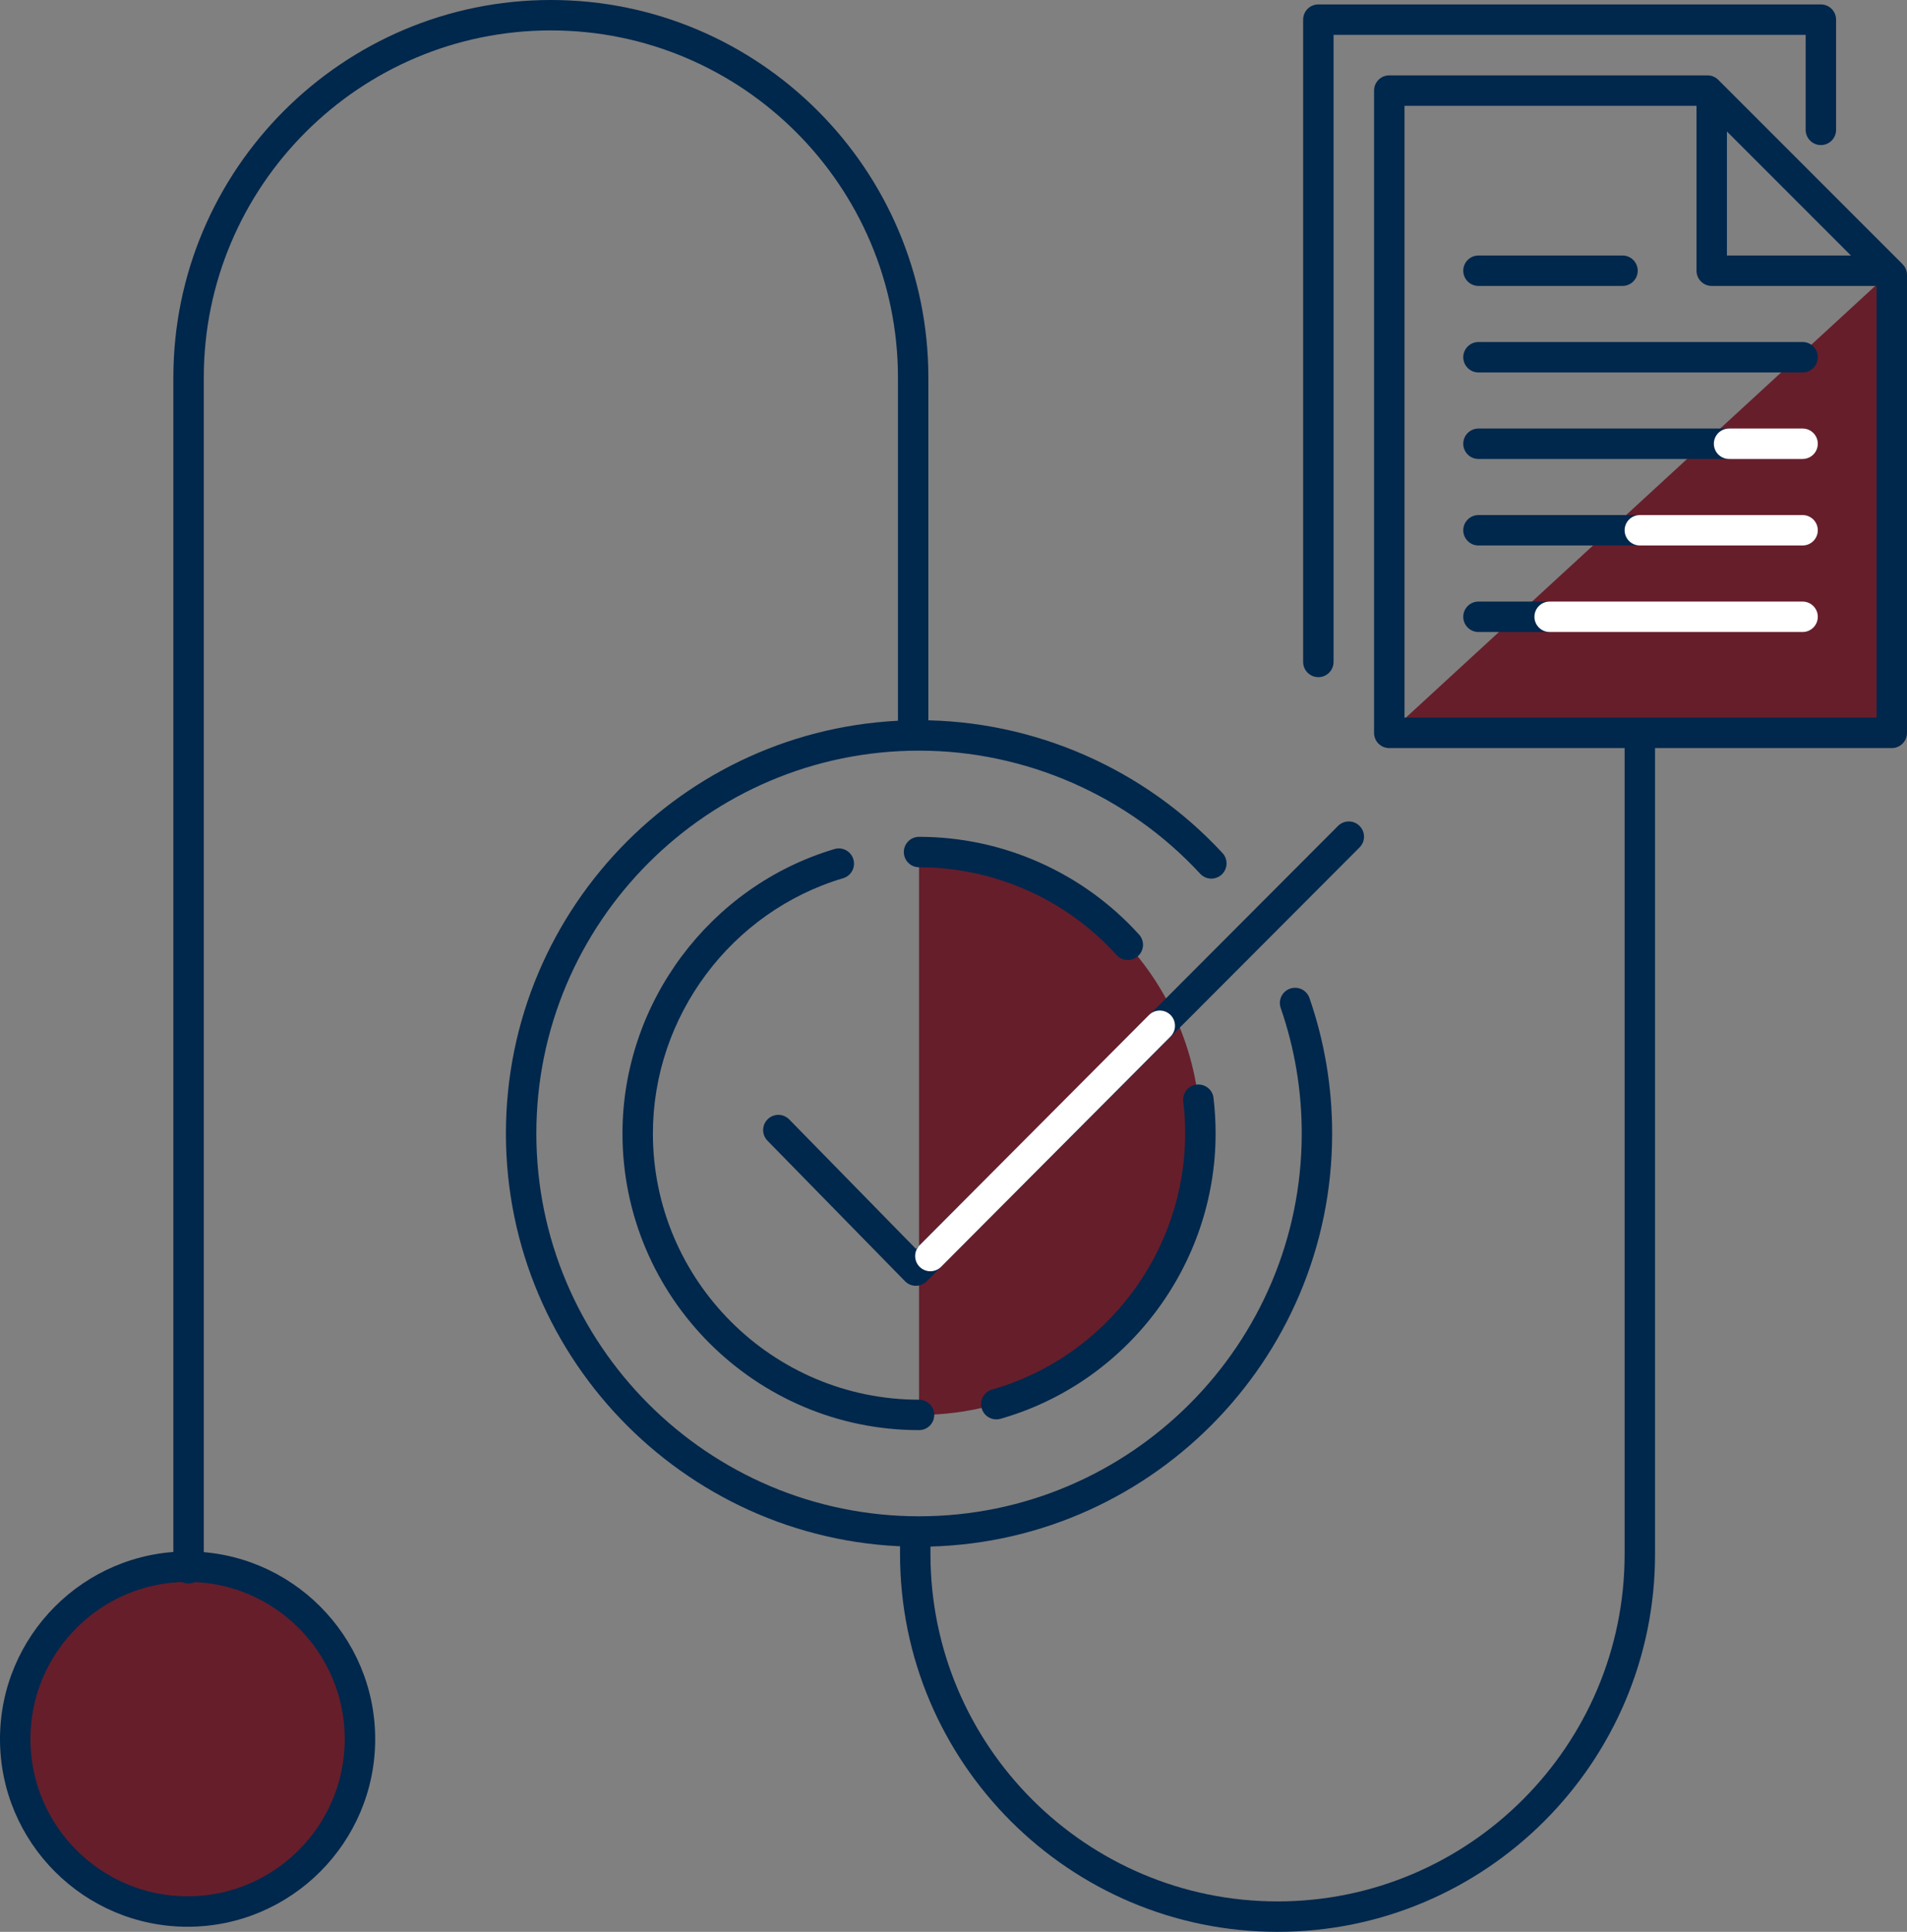 <?xml version="1.0" encoding="UTF-8"?>
<svg id="Layer_1" xmlns="http://www.w3.org/2000/svg" width="250.811" height="254" version="1.1" viewBox="0 0 250.811 254">
  <rect x="0" y="0" width="250.811" height="254" fill="#808080" stroke="none"/>
  <!-- Generator: Adobe Illustrator 29.6.1, SVG Export Plug-In . SVG Version: 2.1.1 Build 9)  -->
  <defs>
    <style>
      .st0 {
        fill: #661e2b;
      }

      .st1 {
        fill: #00274c;
      }

      .st2 {
        fill: #fff;
      }
    </style>
  </defs>
  <g>
    <path class="st0" d="M120.873,186.035c20.437,0,37.004-16.567,37.004-37.004s-16.567-37.004-37.004-37.004v74.009Z"/>
    <path class="st1" d="M120.873,203.364c-29.96,0-54.334-24.374-54.334-54.334s24.374-54.334,54.334-54.334c15.107,0,29.655,6.367,39.913,17.468.75.811.7,2.077-.111,2.826-.811.748-2.077.701-2.826-.111-9.503-10.284-22.98-16.183-36.976-16.183-27.754,0-50.334,22.58-50.334,50.334s22.58,50.334,50.334,50.334,50.334-22.58,50.334-50.334c0-5.655-.931-11.206-2.766-16.499-.362-1.044.19-2.183,1.234-2.545,1.043-.363,2.183.191,2.545,1.234,1.981,5.716,2.986,11.707,2.986,17.81,0,29.96-24.374,54.334-54.334,54.334Z"/>
    <path class="st1" d="M120.873,188.035c-21.507,0-39.004-17.497-39.004-39.005,0-17.142,11.466-32.519,27.882-37.395,1.059-.317,2.173.288,2.486,1.348.315,1.059-.289,2.172-1.348,2.486-14.731,4.376-25.02,18.176-25.02,33.56,0,19.302,15.703,35.005,35.004,35.005,1.105,0,2,.895,2,2s-.895,2-2,2Z"/>
    <path class="st1" d="M131.034,186.623c-.871,0-1.672-.574-1.923-1.453-.303-1.062.314-2.169,1.376-2.472,14.949-4.26,25.391-18.105,25.391-33.668,0-1.402-.084-2.816-.25-4.203-.131-1.097.652-2.092,1.749-2.224,1.108-.118,2.092.652,2.224,1.749.184,1.544.277,3.118.277,4.678,0,17.341-11.635,32.768-28.295,37.516-.183.052-.367.077-.549.077Z"/>
    <path class="st1" d="M148.333,126.224c-.546,0-1.09-.222-1.484-.659-6.63-7.332-16.098-11.538-25.976-11.538-1.105,0-2-.895-2-2s.895-2,2-2c11.007,0,21.557,4.686,28.942,12.856.741.819.677,2.084-.143,2.824-.382.346-.862.517-1.34.517Z"/>
    <path class="st1" d="M120.458,169.058h-.01c-.534-.003-1.046-.219-1.419-.601l-18.087-18.474c-.773-.789-.76-2.056.029-2.828.79-.774,2.055-.76,2.828.029l16.672,17.028,55.509-55.619c.78-.782,2.047-.783,2.829-.003.781.78.783,2.047.003,2.829l-56.938,57.051c-.376.376-.885.587-1.416.587Z"/>
    <path class="st2" d="M122.363,167.145c-.511,0-1.022-.194-1.412-.583-.782-.78-.784-2.046-.005-2.829l30.173-30.277c.779-.782,2.046-.784,2.829-.005.782.78.784,2.046.005,2.829l-30.173,30.277c-.391.392-.904.588-1.417.588Z"/>
  </g>
  <polygon class="st0" points="248.811 35.593 182.718 96.361 248.811 96.361 248.811 35.593"/>
  <path class="st1" d="M173.391,89.033c-1.105,0-2-.895-2-2V2.582c0-1.105.895-2,2-2h66.093c1.105,0,2,.895,2,2v14.492c0,1.105-.895,2-2,2s-2-.895-2-2V4.582h-62.093v82.451c0,1.105-.895,2-2,2Z"/>
  <path class="st1" d="M248.81,98.361h-66.092c-1.105,0-2-.895-2-2V11.909c0-1.105.895-2,2-2h41.858c.53,0,1.039.211,1.414.586l24.233,24.233c.375.375.586.884.586,1.414v60.218c0,1.105-.895,2-2,2ZM184.719,94.361h62.092v-57.39l-23.061-23.061h-39.03v80.451Z"/>
  <path class="st1" d="M247.663,37.594h-22.536c-1.105,0-2-.895-2-2V13.027c0-1.105.895-2,2-2s2,.895,2,2v20.567h20.536c1.105,0,2,.895,2,2s-.895,2-2,2Z"/>
  <path class="st1" d="M213.395,37.594h-18.945c-1.105,0-2-.895-2-2s.895-2,2-2h18.945c1.105,0,2,.895,2,2s-.895,2-2,2Z"/>
  <path class="st1" d="M237.079,48.969h-42.629c-1.105,0-2-.895-2-2s.895-2,2-2h42.629c1.105,0,2,.895,2,2s-.895,2-2,2Z"/>
  <path class="st1" d="M215.673,71.721h-21.223c-1.105,0-2-.895-2-2s.895-2,2-2h21.223c1.105,0,2,.895,2,2s-.895,2-2,2Z"/>
  <path class="st1" d="M227.408,60.345h-32.958c-1.105,0-2-.895-2-2s.895-2,2-2h32.958c1.105,0,2,.895,2,2s-.895,2-2,2Z"/>
  <path class="st1" d="M203.811,83.096h-9.361c-1.105,0-2-.895-2-2s.895-2,2-2h9.361c1.105,0,2,.895,2,2s-.895,2-2,2Z"/>
  <path class="st2" d="M237.079,83.096h-33.268c-1.105,0-2-.895-2-2s.895-2,2-2h33.268c1.105,0,2,.895,2,2s-.895,2-2,2Z"/>
  <path class="st2" d="M237.079,71.721h-21.406c-1.105,0-2-.895-2-2s.895-2,2-2h21.406c1.105,0,2,.895,2,2s-.895,2-2,2Z"/>
  <path class="st2" d="M237.079,60.345h-9.671c-1.105,0-2-.895-2-2s.895-2,2-2h9.671c1.105,0,2,.895,2,2s-.895,2-2,2Z"/>
  <circle class="st0" cx="24.672" cy="228.658" r="22.672"/>
  <path class="st1" d="M24.672,253.33C11.067,253.33,0,242.263,0,228.658s11.067-24.672,24.672-24.672,24.672,11.067,24.672,24.672-11.067,24.672-24.672,24.672ZM24.672,207.986c-11.398,0-20.672,9.273-20.672,20.672s9.273,20.672,20.672,20.672,20.672-9.273,20.672-20.672-9.273-20.672-20.672-20.672Z"/>
  <path class="st1" d="M24.802,208.199c-1.105,0-2-.895-2-2V49.648C22.802,22.273,45.074,0,72.451,0s49.648,22.273,49.648,49.648v45.661c0,1.105-.895,2-2,2s-2-.895-2-2v-45.661c0-25.171-20.477-45.648-45.648-45.648S26.802,24.478,26.802,49.648v156.551c0,1.105-.895,2-2,2Z"/>
  <path class="st1" d="M168.024,254c-27.377,0-49.649-22.273-49.649-49.648v-2.814c0-1.105.895-2,2-2s2,.895,2,2v2.814c0,25.171,20.479,45.648,45.649,45.648s45.648-20.477,45.648-45.648v-106.878c0-1.105.895-2,2-2s2,.895,2,2v106.878c0,27.376-22.273,49.648-49.648,49.648Z"/>
</svg>